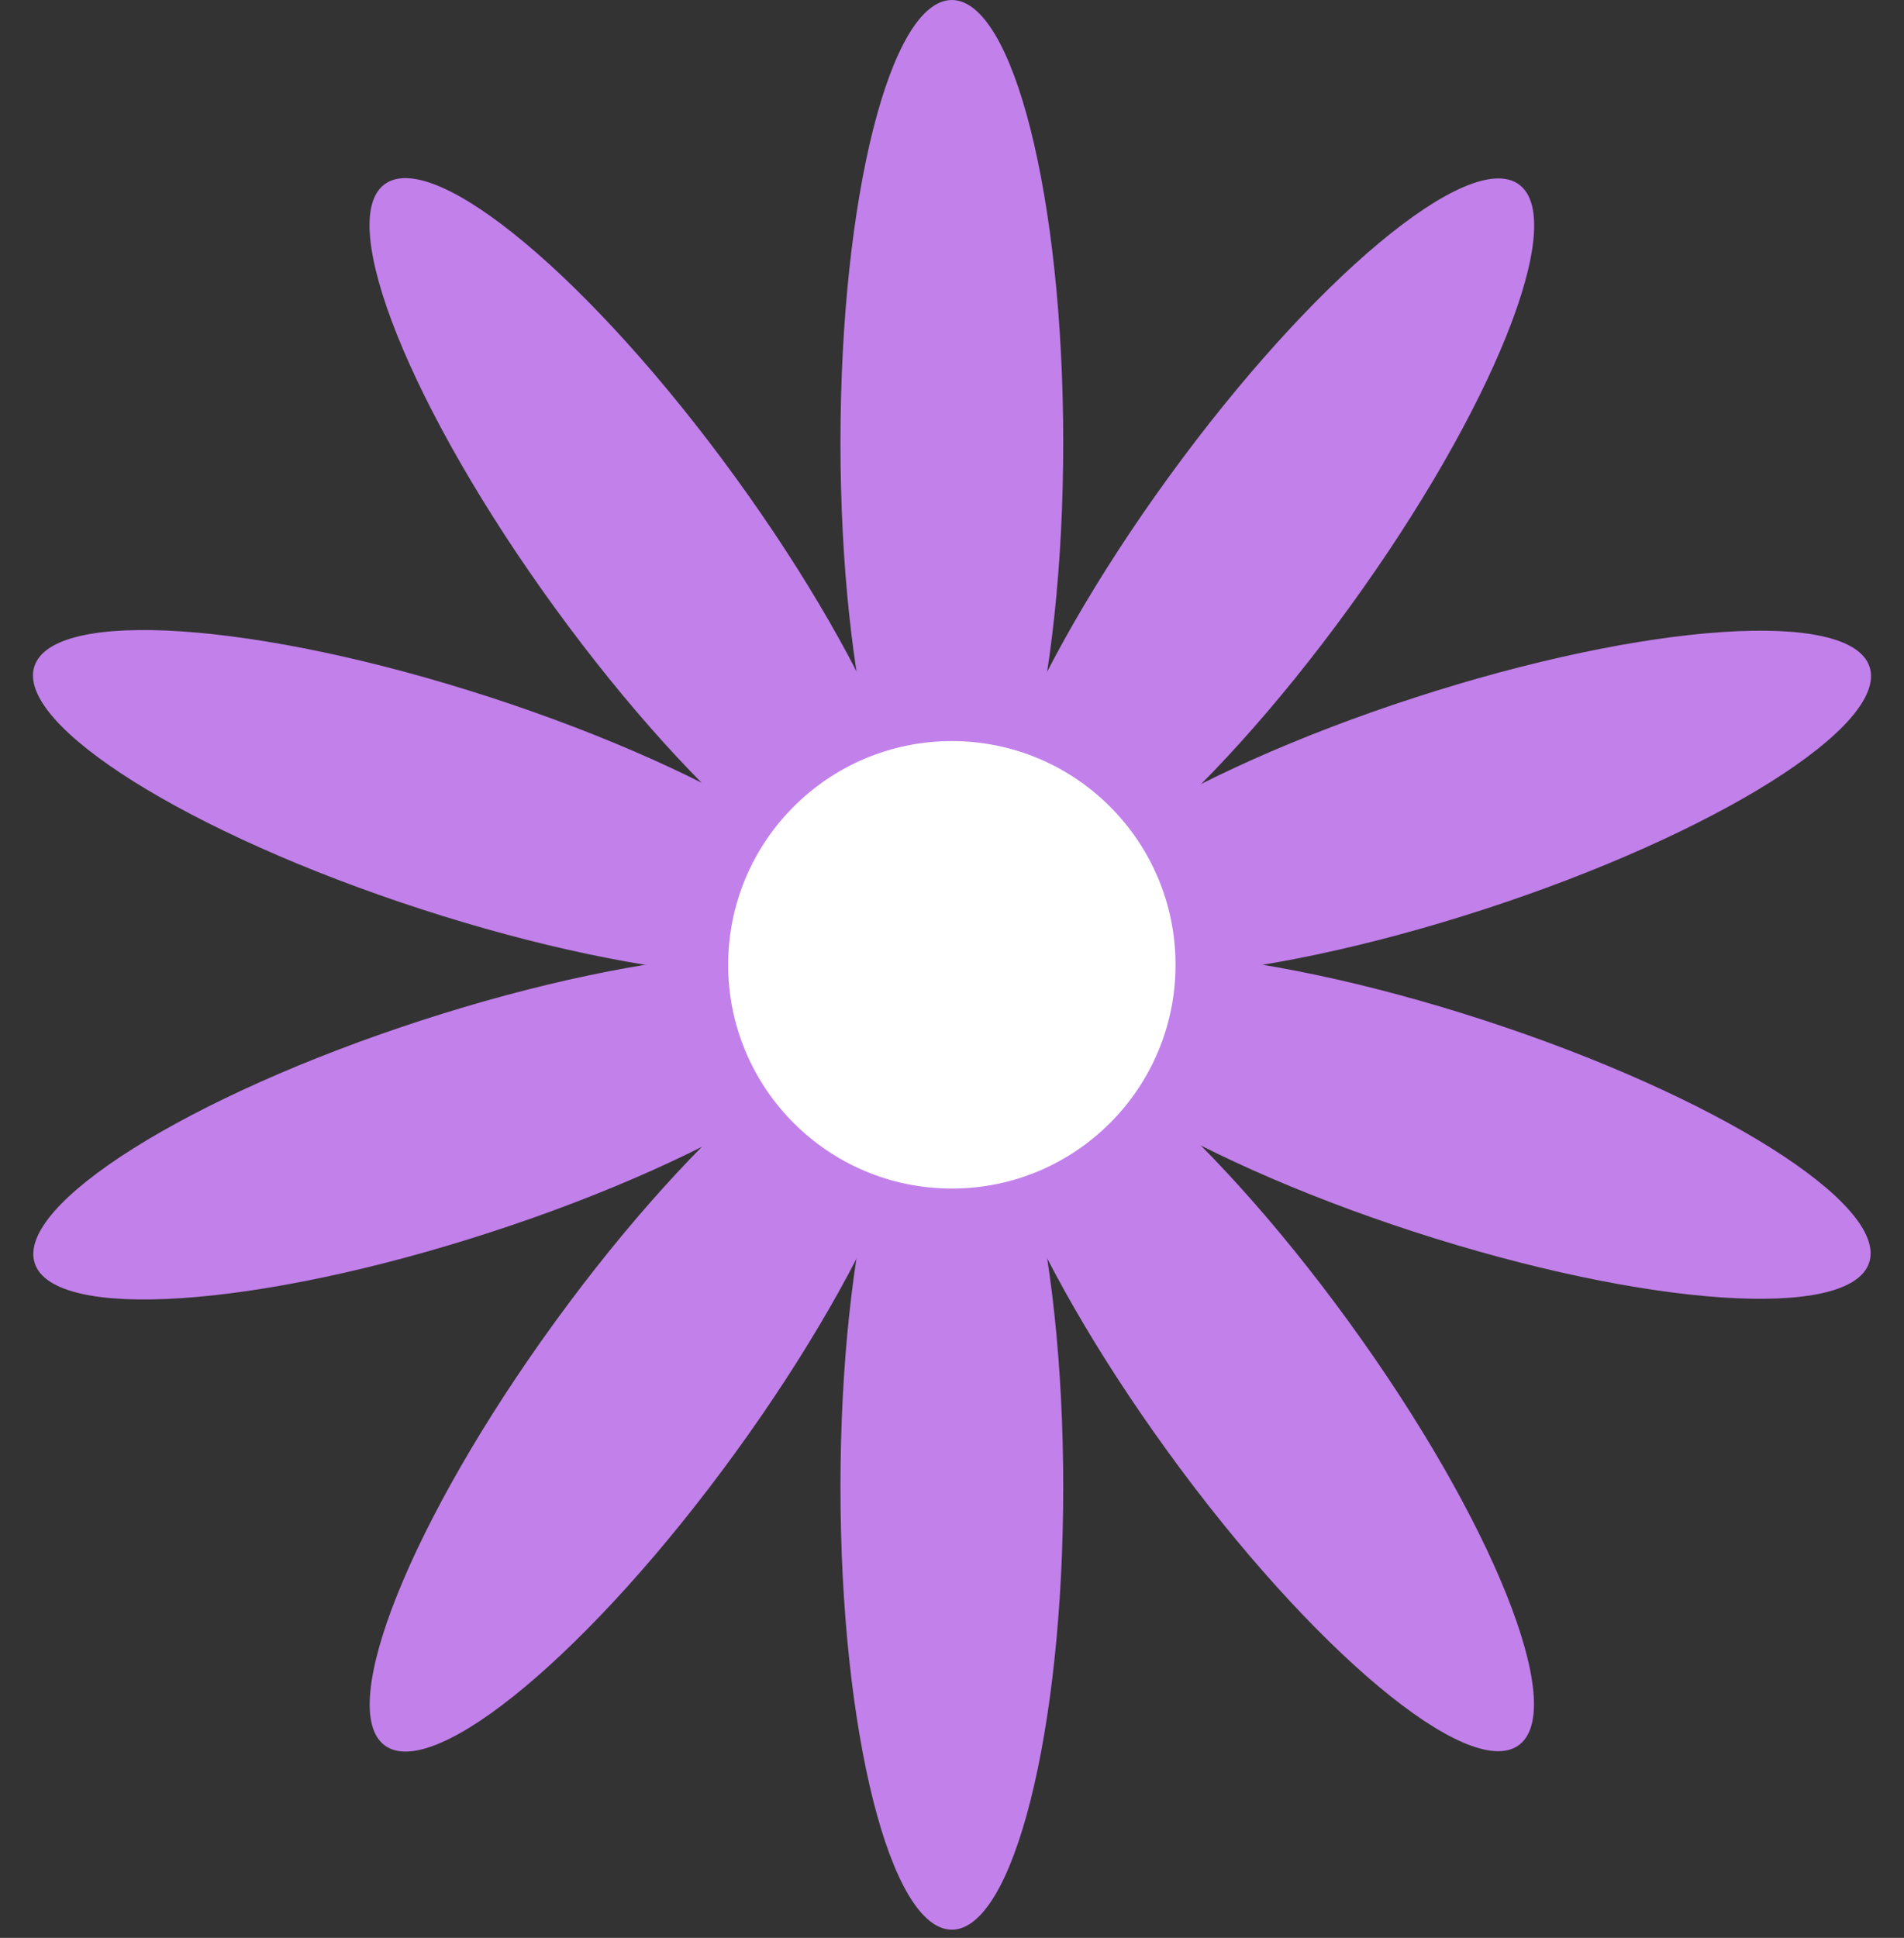 <svg width="57" height="58" viewBox="0 0 57 58" fill="none" xmlns="http://www.w3.org/2000/svg">
<rect x="0" y="0" width="57" height="58" fill="#333333" stroke="none"/>
<path d="M28.495 26.491C30.337 26.491 31.83 20.561 31.83 13.245C31.83 5.93 30.337 6.10352e-05 28.495 6.10352e-05C26.654 6.10352e-05 25.161 5.93 25.161 13.245C25.161 20.561 26.654 26.491 28.495 26.491Z" fill="#C280EB"/>
<path d="M27.09 26.942C28.58 25.859 26.302 20.184 22.002 14.266C17.702 8.348 13.009 4.428 11.519 5.511C10.029 6.593 12.307 12.268 16.607 18.186C20.907 24.104 25.6 28.024 27.09 26.942Z" fill="#C280EB"/>
<path d="M26.226 28.128C26.795 26.376 21.616 23.124 14.658 20.864C7.701 18.603 1.599 18.191 1.03 19.942C0.461 21.694 5.64 24.946 12.598 27.207C19.555 29.467 25.657 29.88 26.226 28.128Z" fill="#C280EB"/>
<path d="M14.668 36.886C21.626 34.626 26.805 31.373 26.236 29.622C25.667 27.87 19.565 28.283 12.608 30.543C5.65 32.803 0.471 36.056 1.04 37.807C1.609 39.559 7.711 39.146 14.668 36.886Z" fill="#C280EB"/>
<path d="M22.007 43.488C26.307 37.57 28.585 31.895 27.095 30.813C25.605 29.73 20.912 33.65 16.612 39.568C12.312 45.486 10.034 51.161 11.524 52.244C13.014 53.326 17.707 49.406 22.007 43.488Z" fill="#C280EB"/>
<path d="M28.495 57.754C30.337 57.754 31.83 51.823 31.83 44.508C31.83 37.193 30.337 31.263 28.495 31.263C26.654 31.263 25.161 37.193 25.161 44.508C25.161 51.823 26.654 57.754 28.495 57.754Z" fill="#C280EB"/>
<path d="M45.466 52.233C46.956 51.151 44.678 45.476 40.378 39.558C36.078 33.64 31.384 29.72 29.895 30.802C28.405 31.885 30.683 37.56 34.983 43.478C39.282 49.396 43.976 53.316 45.466 52.233Z" fill="#C280EB"/>
<path d="M55.958 37.787C56.527 36.036 51.348 32.783 44.391 30.523C37.433 28.263 31.332 27.85 30.763 29.602C30.194 31.353 35.373 34.605 42.33 36.866C49.288 39.126 55.389 39.539 55.958 37.787Z" fill="#C280EB"/>
<path d="M44.402 27.225C51.36 24.965 56.539 21.713 55.97 19.961C55.401 18.21 49.299 18.622 42.342 20.883C35.384 23.143 30.205 26.395 30.774 28.147C31.343 29.898 37.445 29.486 44.402 27.225Z" fill="#C280EB"/>
<path d="M40.384 18.196C44.684 12.278 46.962 6.603 45.472 5.52C43.982 4.438 39.288 8.358 34.989 14.276C30.689 20.194 28.411 25.869 29.901 26.951C31.39 28.034 36.084 24.114 40.384 18.196Z" fill="#C280EB"/>
<path d="M28.495 35.573C32.194 35.573 35.192 32.575 35.192 28.877C35.192 25.179 32.194 22.18 28.495 22.18C24.797 22.18 21.799 25.179 21.799 28.877C21.799 32.575 24.797 35.573 28.495 35.573Z" fill="white"/>
</svg>
